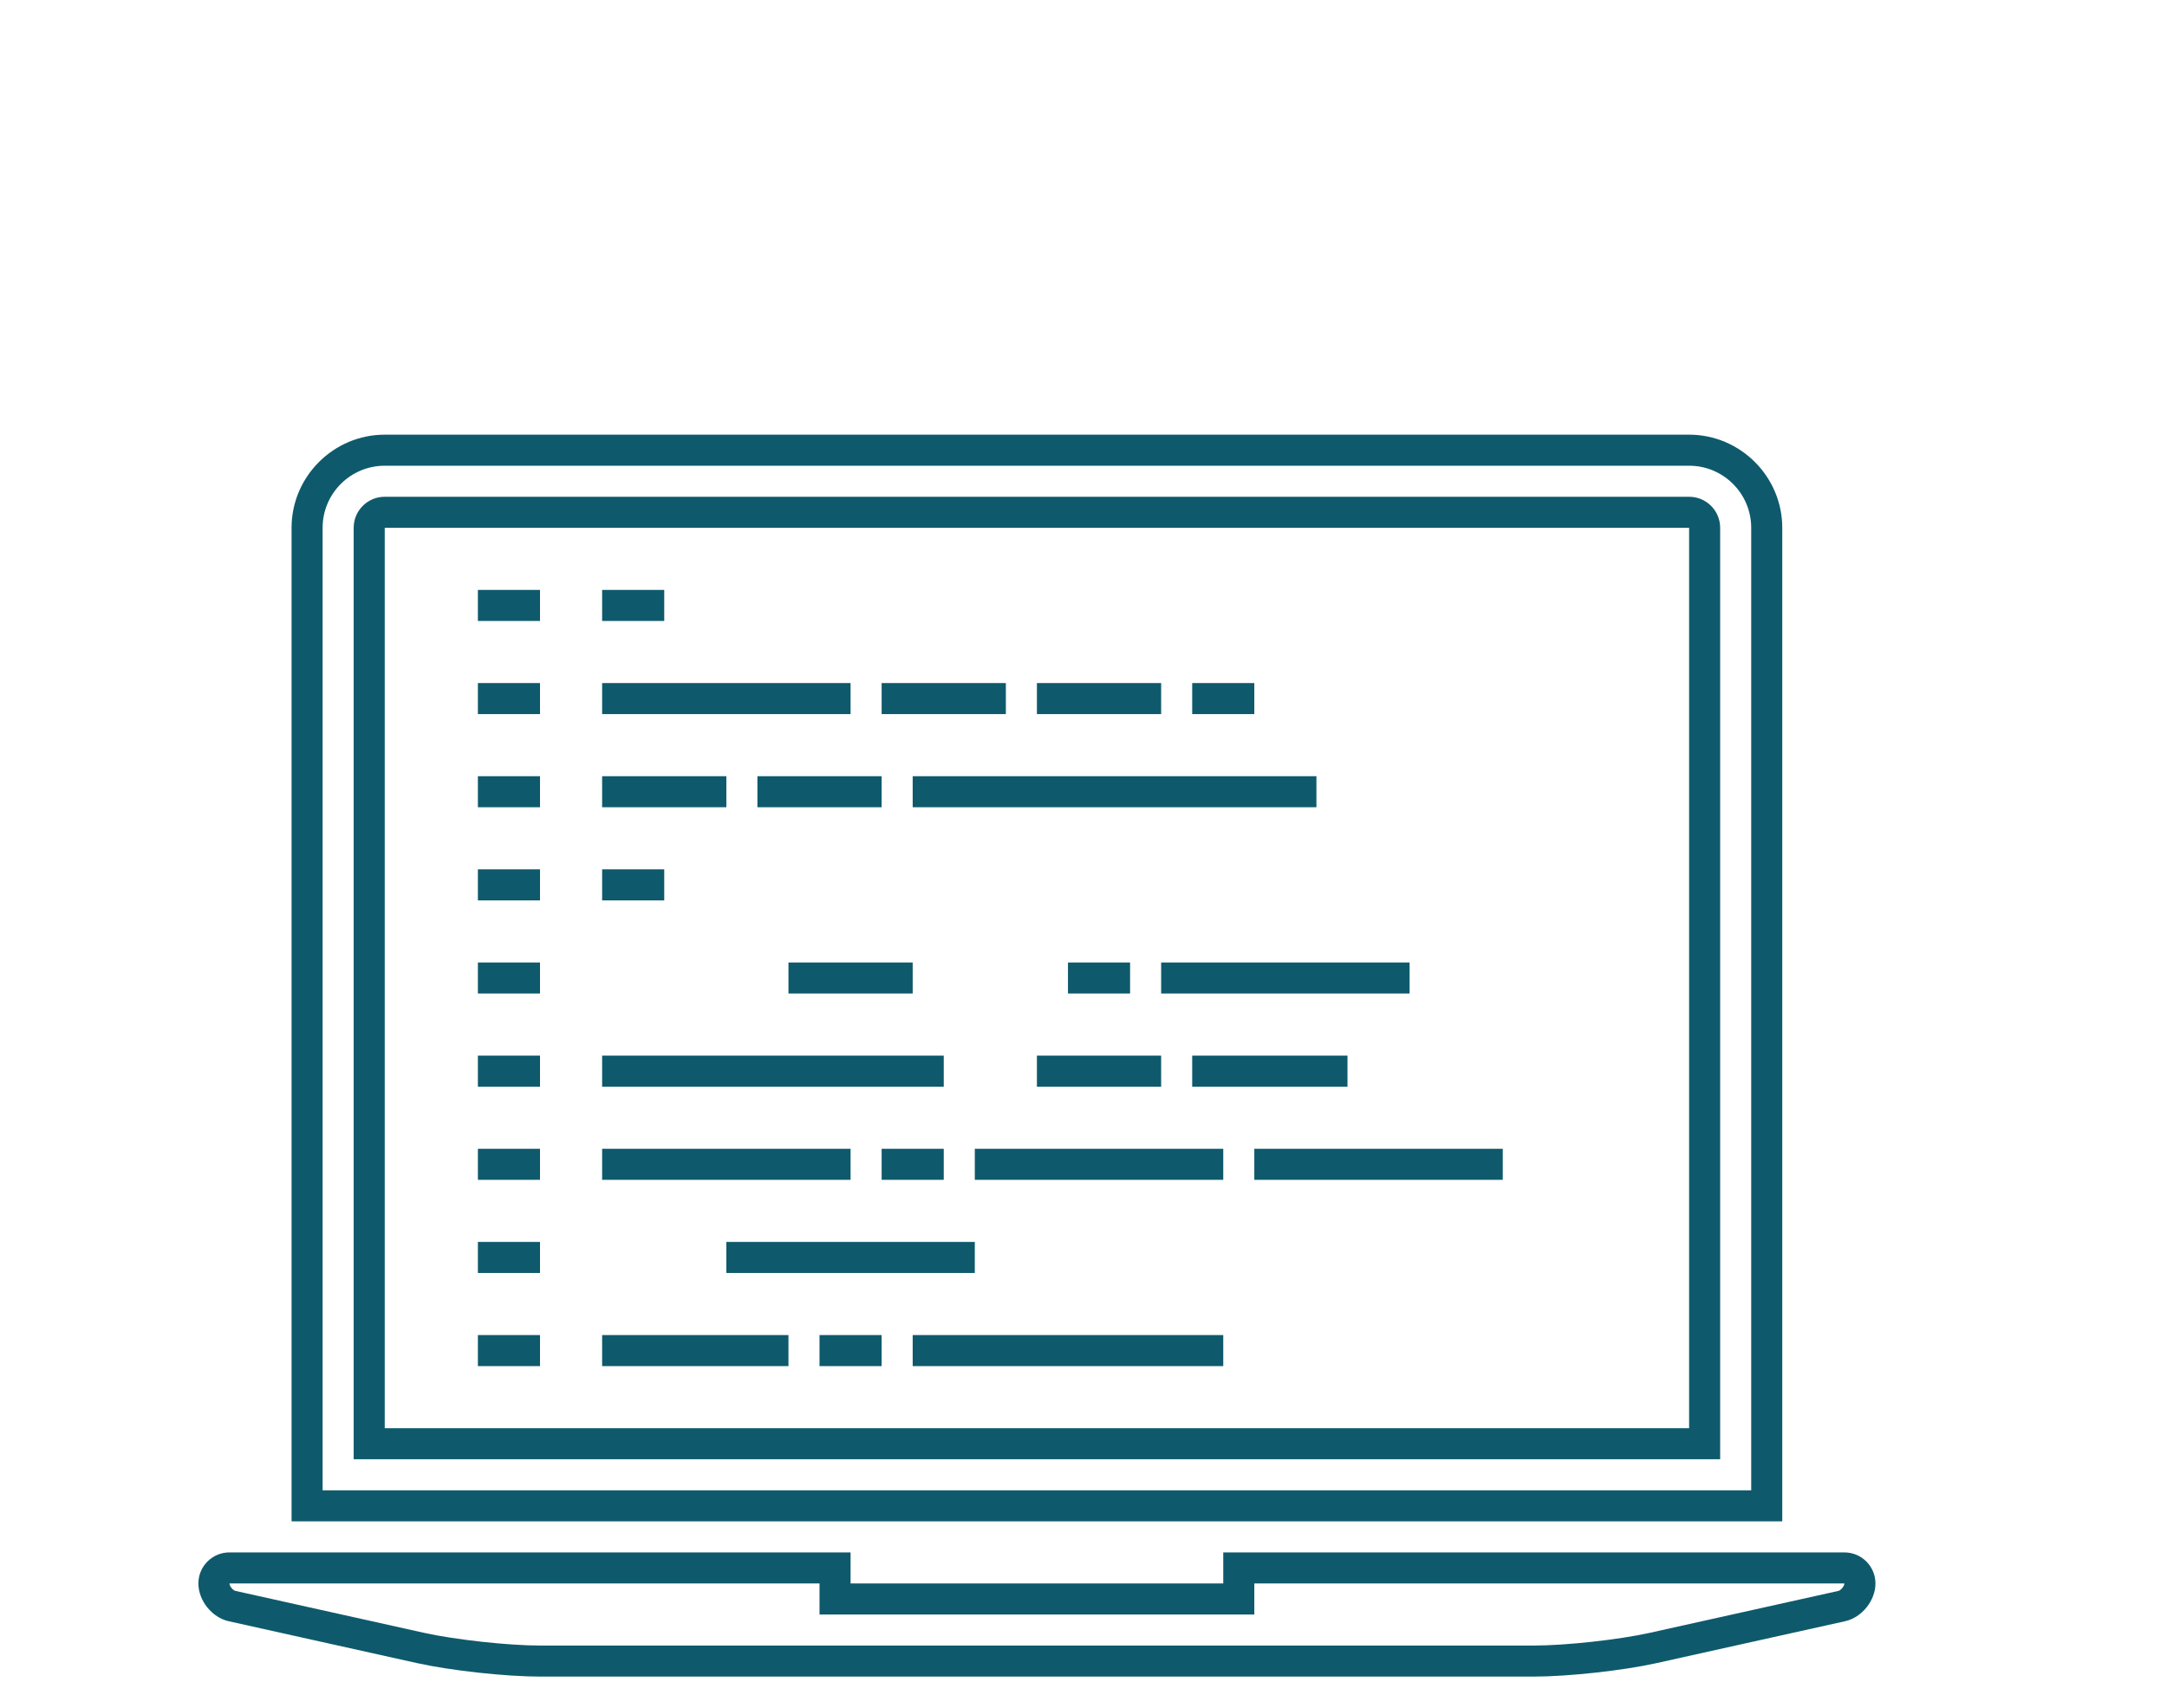 <?xml version="1.0" ?><!DOCTYPE svg  PUBLIC '-//W3C//DTD SVG 1.1//EN'  'http://www.w3.org/Graphics/SVG/1.1/DTD/svg11.dtd'><svg enable-background="new 0 0 67 67" height="67px" id="Icons" version="1.1" viewBox="0 0 67 55" width="85px" xml:space="preserve" xmlns="http://www.w3.org/2000/svg" xmlns:xlink="http://www.w3.org/1999/xlink"><g id="programming_1_"><path d="M58,50H38v1H26v-1H6c-0.553,0-1,0.447-1,1s0.438,1.097,0.977,1.217l6.07,1.35   C13.125,53.806,14.895,54,16,54h32c1.104,0,2.873-0.194,3.951-0.434l6.072-1.35C58.563,52.097,59,51.553,59,51S58.553,50,58,50z    M57.807,51.24l-6.072,1.35C50.734,52.813,49.023,53,48,53H16c-1.023,0-2.734-0.188-3.736-0.41l-6.07-1.35   C6.111,51.223,6,51.083,6,51h19v1h1h12h1v-1h19C58,51.083,57.887,51.223,57.807,51.24z" fill="#0e5a6c"/><path d="M53,16H11c-0.553,0-1,0.447-1,1v13v17h44V30V17C54,16.447,53.553,16,53,16z M53,46H11V30V17h41.18H53v13V46   z" fill="#0e5a6c"/><path d="M56,17c0-1.65-1.35-3-3-3H11c-1.65,0-3,1.35-3,3v32h48V17z M55,48H9V17c0-1.104,0.896-2,2-2h42   c1.104,0,2,0.896,2,2V48z" fill="#0e5a6c"/><g><g><g><rect fill="#0e5a6c" height="1" width="2" x="14" y="43"/></g><g><rect fill="#0e5a6c" height="1" width="2" x="14" y="40"/></g><g><rect fill="#0e5a6c" height="1" width="2" x="14" y="37"/></g><g><rect fill="#0e5a6c" height="1" width="2" x="14" y="34"/></g><g><rect fill="#0e5a6c" height="1" width="2" x="14" y="31"/></g><g><rect fill="#0e5a6c" height="1" width="2" x="14" y="28"/></g><g><rect fill="#0e5a6c" height="1" width="2" x="14" y="25"/></g><g><rect fill="#0e5a6c" height="1" width="2" x="14" y="22"/></g><g><rect fill="#0e5a6c" height="1" width="2" x="14" y="19"/></g></g><rect fill="#0e5a6c" height="1" width="8" x="18" y="37"/><rect fill="#0e5a6c" height="1" width="2" x="27" y="37"/><rect fill="#0e5a6c" height="1" width="10" x="28" y="43"/><rect fill="#0e5a6c" height="1" width="2" x="25" y="43"/><rect fill="#0e5a6c" height="1" width="6" x="18" y="43"/><rect fill="#0e5a6c" height="1" width="8" x="22" y="40"/><rect fill="#0e5a6c" height="1" width="8" x="39" y="37"/><rect fill="#0e5a6c" height="1" width="8" x="30" y="37"/><rect fill="#0e5a6c" height="1" width="8" x="36" y="31"/><rect fill="#0e5a6c" height="1" width="2" x="33" y="31"/><rect fill="#0e5a6c" height="1" width="2" x="18" y="28"/><rect fill="#0e5a6c" height="1" width="4" x="24" y="31"/><rect fill="#0e5a6c" height="1" width="4" x="18" y="25"/><rect fill="#0e5a6c" height="1" width="4" x="23" y="25"/><rect fill="#0e5a6c" height="1" width="13" x="28" y="25"/><rect fill="#0e5a6c" height="1" width="4" x="32" y="22"/><rect fill="#0e5a6c" height="1" width="4" x="27" y="22"/><rect fill="#0e5a6c" height="1" width="2" x="37" y="22"/><rect fill="#0e5a6c" height="1" width="5" x="37" y="34"/><rect fill="#0e5a6c" height="1" width="4" x="32" y="34"/><rect fill="#0e5a6c" height="1" width="11" x="18" y="34"/><rect fill="#0e5a6c" height="1" width="8" x="18" y="22"/><rect fill="#0e5a6c" height="1" width="2" x="18" y="19"/></g></g></svg>